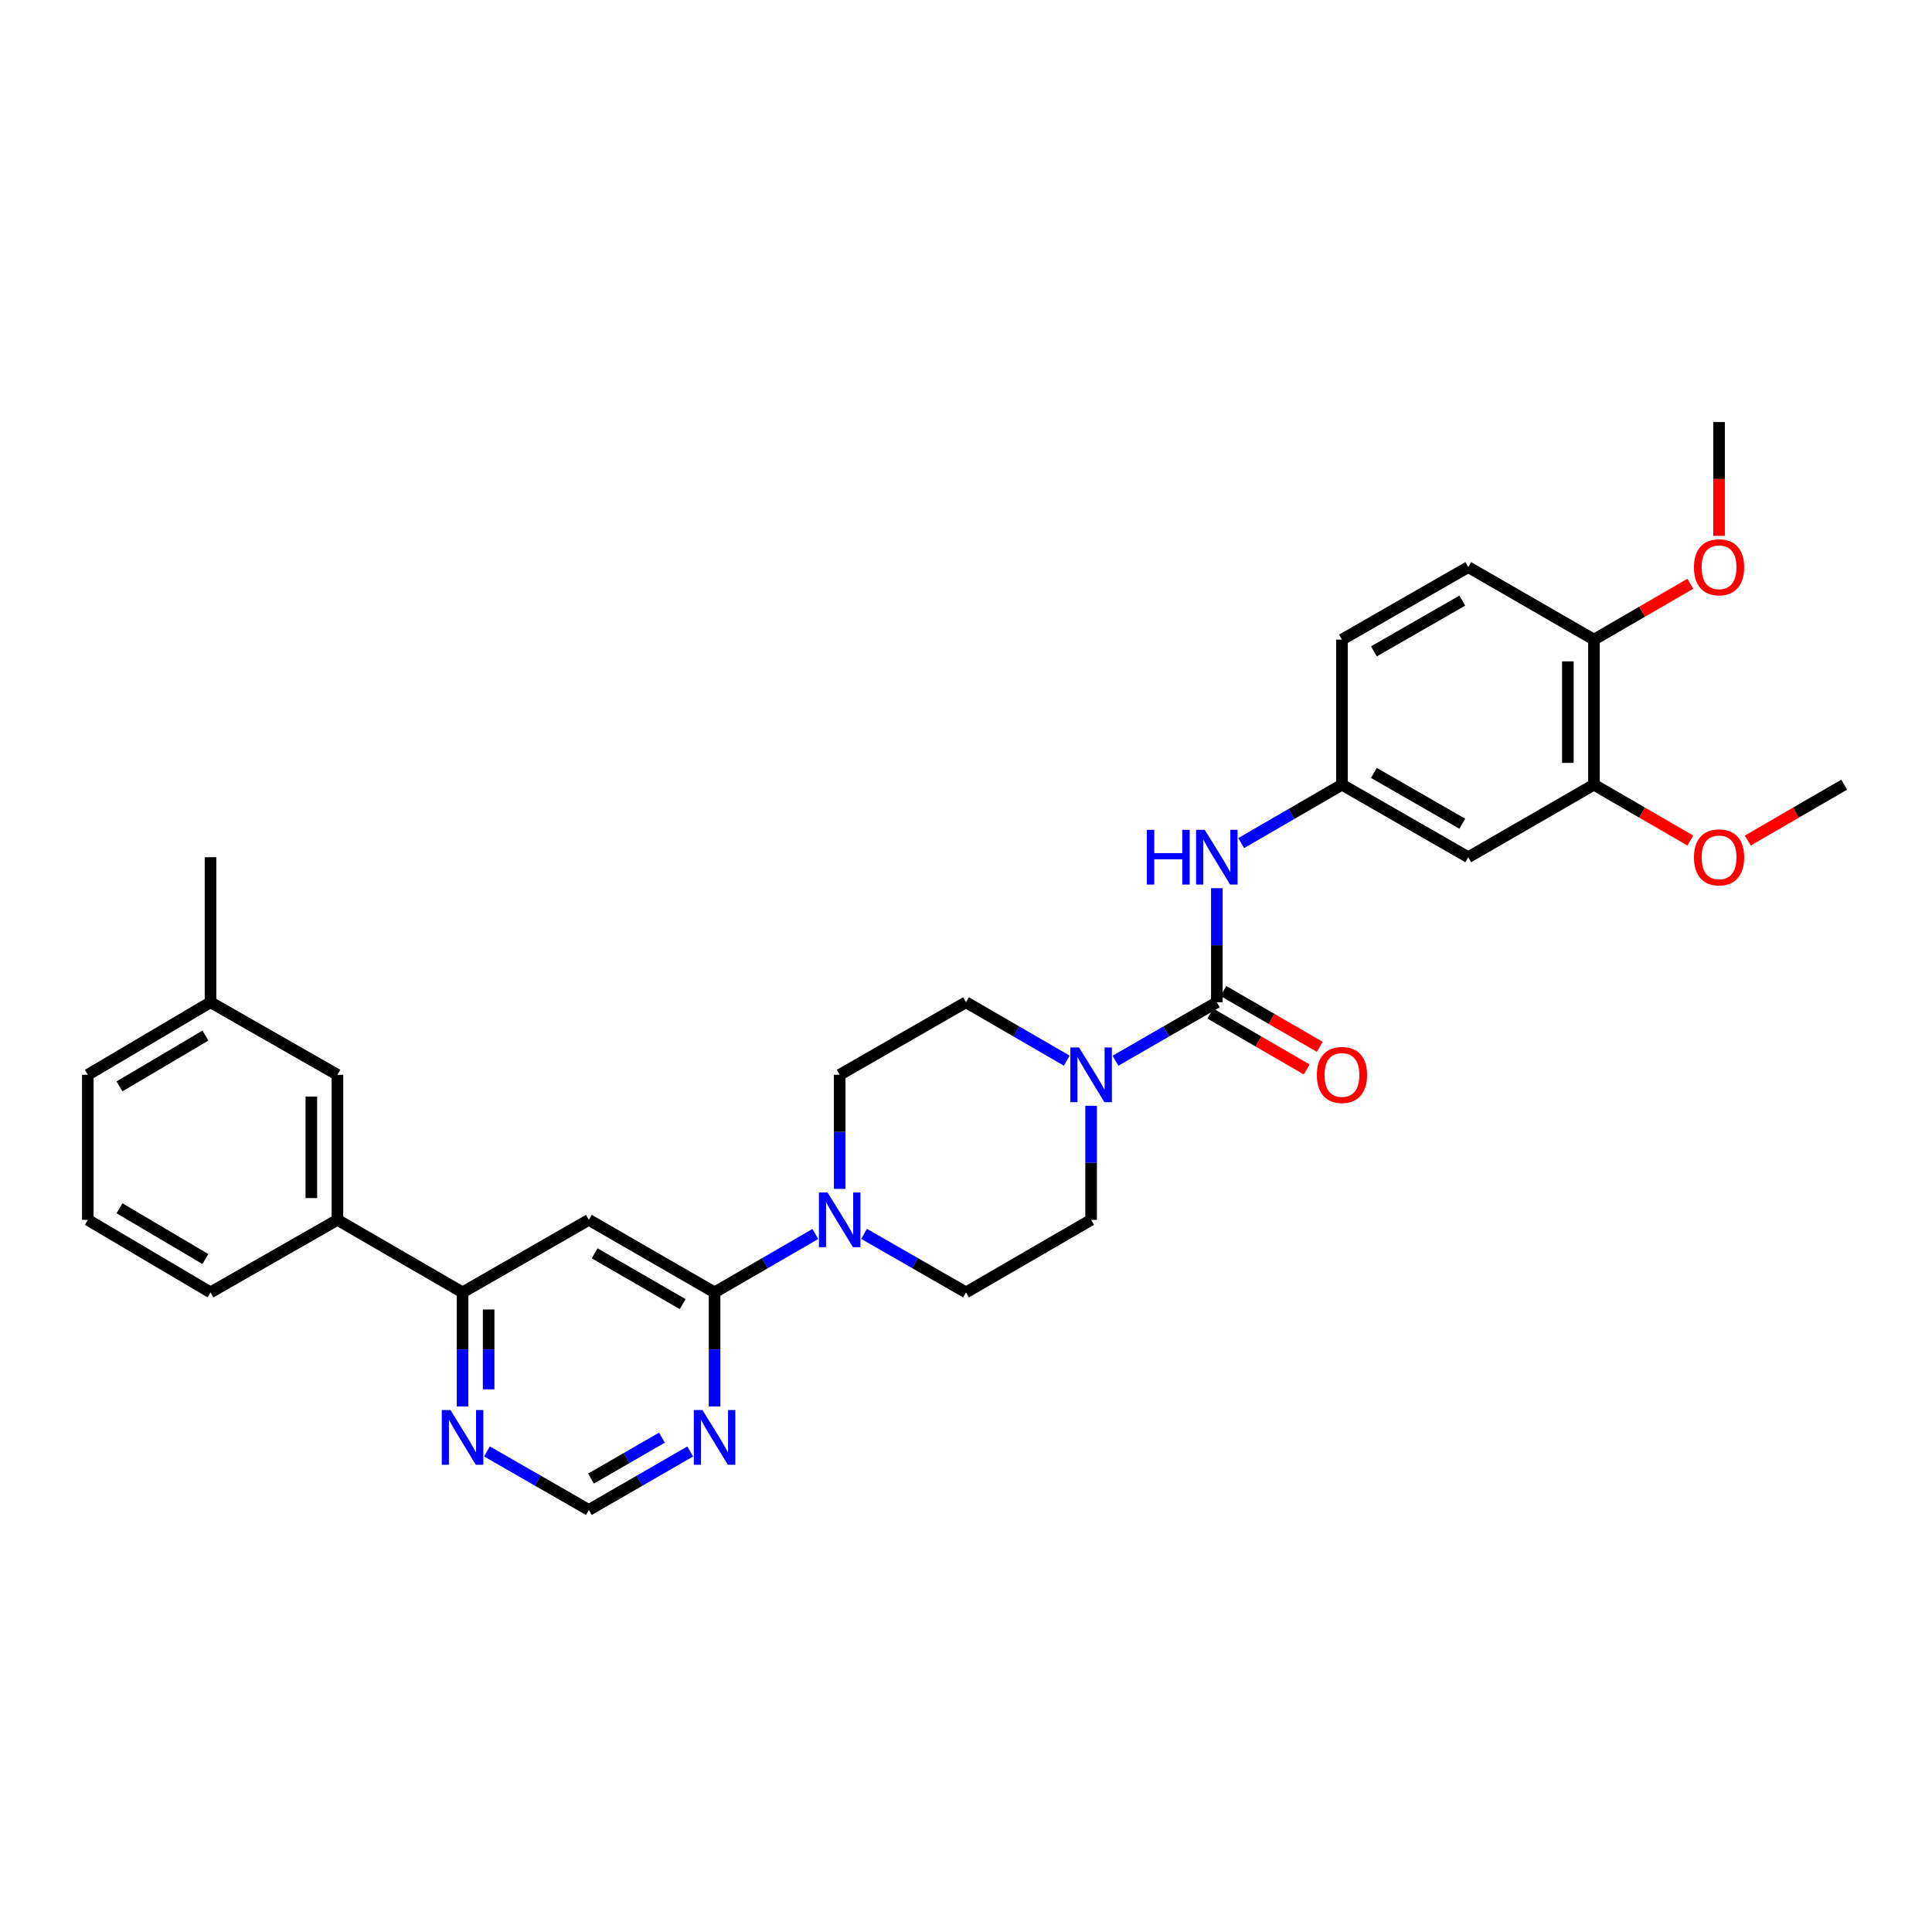 <?xml version='1.0' encoding='iso-8859-1'?>
<svg version='1.1' baseProfile='full'
              xmlns='http://www.w3.org/2000/svg'
                      xmlns:rdkit='http://www.rdkit.org/xml'
                      xmlns:xlink='http://www.w3.org/1999/xlink'
                  xml:space='preserve'
width='1000px' height='1000px' viewBox='0 0 1000 1000'>
<!-- END OF HEADER -->
<rect style='opacity:1.0;fill:#FFFFFF;stroke:none' width='1000' height='1000' x='0' y='0'> </rect>
<path class='bond-1' d='M 629.834,518.767 L 603.606,533.899' style='fill:none;fill-rule:evenodd;stroke:#000000;stroke-width:6px;stroke-linecap:butt;stroke-linejoin:miter;stroke-opacity:1' />
<path class='bond-1' d='M 603.606,533.899 L 577.377,549.03' style='fill:none;fill-rule:evenodd;stroke:#0000FF;stroke-width:6px;stroke-linecap:butt;stroke-linejoin:miter;stroke-opacity:1' />
<path class='bond-5' d='M 629.834,518.767 L 629.834,489.247' style='fill:none;fill-rule:evenodd;stroke:#000000;stroke-width:6px;stroke-linecap:butt;stroke-linejoin:miter;stroke-opacity:1' />
<path class='bond-5' d='M 629.834,489.247 L 629.834,459.727' style='fill:none;fill-rule:evenodd;stroke:#0000FF;stroke-width:6px;stroke-linecap:butt;stroke-linejoin:miter;stroke-opacity:1' />
<path class='bond-13' d='M 626.447,524.61 L 651.39,539.071' style='fill:none;fill-rule:evenodd;stroke:#000000;stroke-width:6px;stroke-linecap:butt;stroke-linejoin:miter;stroke-opacity:1' />
<path class='bond-13' d='M 651.39,539.071 L 676.334,553.531' style='fill:none;fill-rule:evenodd;stroke:#FF0000;stroke-width:6px;stroke-linecap:butt;stroke-linejoin:miter;stroke-opacity:1' />
<path class='bond-13' d='M 633.221,512.925 L 658.165,527.385' style='fill:none;fill-rule:evenodd;stroke:#000000;stroke-width:6px;stroke-linecap:butt;stroke-linejoin:miter;stroke-opacity:1' />
<path class='bond-13' d='M 658.165,527.385 L 683.109,541.846' style='fill:none;fill-rule:evenodd;stroke:#FF0000;stroke-width:6px;stroke-linecap:butt;stroke-linejoin:miter;stroke-opacity:1' />
<path class='bond-0' d='M 369.859,668.937 L 395.933,653.821' style='fill:none;fill-rule:evenodd;stroke:#000000;stroke-width:6px;stroke-linecap:butt;stroke-linejoin:miter;stroke-opacity:1' />
<path class='bond-0' d='M 395.933,653.821 L 422.007,638.706' style='fill:none;fill-rule:evenodd;stroke:#0000FF;stroke-width:6px;stroke-linecap:butt;stroke-linejoin:miter;stroke-opacity:1' />
<path class='bond-2' d='M 369.859,668.937 L 304.784,631.395' style='fill:none;fill-rule:evenodd;stroke:#000000;stroke-width:6px;stroke-linecap:butt;stroke-linejoin:miter;stroke-opacity:1' />
<path class='bond-2' d='M 353.348,675.005 L 307.796,648.726' style='fill:none;fill-rule:evenodd;stroke:#000000;stroke-width:6px;stroke-linecap:butt;stroke-linejoin:miter;stroke-opacity:1' />
<path class='bond-4' d='M 369.859,668.937 L 369.859,698.453' style='fill:none;fill-rule:evenodd;stroke:#000000;stroke-width:6px;stroke-linecap:butt;stroke-linejoin:miter;stroke-opacity:1' />
<path class='bond-4' d='M 369.859,698.453 L 369.859,727.97' style='fill:none;fill-rule:evenodd;stroke:#0000FF;stroke-width:6px;stroke-linecap:butt;stroke-linejoin:miter;stroke-opacity:1' />
<path class='bond-14' d='M 552.148,548.999 L 526.074,533.883' style='fill:none;fill-rule:evenodd;stroke:#0000FF;stroke-width:6px;stroke-linecap:butt;stroke-linejoin:miter;stroke-opacity:1' />
<path class='bond-14' d='M 526.074,533.883 L 500,518.767' style='fill:none;fill-rule:evenodd;stroke:#000000;stroke-width:6px;stroke-linecap:butt;stroke-linejoin:miter;stroke-opacity:1' />
<path class='bond-15' d='M 564.759,572.347 L 564.759,601.871' style='fill:none;fill-rule:evenodd;stroke:#0000FF;stroke-width:6px;stroke-linecap:butt;stroke-linejoin:miter;stroke-opacity:1' />
<path class='bond-15' d='M 564.759,601.871 L 564.759,631.395' style='fill:none;fill-rule:evenodd;stroke:#000000;stroke-width:6px;stroke-linecap:butt;stroke-linejoin:miter;stroke-opacity:1' />
<path class='bond-6' d='M 304.784,631.395 L 239.417,668.937' style='fill:none;fill-rule:evenodd;stroke:#000000;stroke-width:6px;stroke-linecap:butt;stroke-linejoin:miter;stroke-opacity:1' />
<path class='bond-3' d='M 447.243,638.644 L 473.621,653.79' style='fill:none;fill-rule:evenodd;stroke:#0000FF;stroke-width:6px;stroke-linecap:butt;stroke-linejoin:miter;stroke-opacity:1' />
<path class='bond-3' d='M 473.621,653.79 L 500,668.937' style='fill:none;fill-rule:evenodd;stroke:#000000;stroke-width:6px;stroke-linecap:butt;stroke-linejoin:miter;stroke-opacity:1' />
<path class='bond-31' d='M 434.618,615.357 L 434.618,585.834' style='fill:none;fill-rule:evenodd;stroke:#0000FF;stroke-width:6px;stroke-linecap:butt;stroke-linejoin:miter;stroke-opacity:1' />
<path class='bond-31' d='M 434.618,585.834 L 434.618,556.31' style='fill:none;fill-rule:evenodd;stroke:#000000;stroke-width:6px;stroke-linecap:butt;stroke-linejoin:miter;stroke-opacity:1' />
<path class='bond-11' d='M 357.24,751.286 L 331.012,766.418' style='fill:none;fill-rule:evenodd;stroke:#0000FF;stroke-width:6px;stroke-linecap:butt;stroke-linejoin:miter;stroke-opacity:1' />
<path class='bond-11' d='M 331.012,766.418 L 304.784,781.549' style='fill:none;fill-rule:evenodd;stroke:#000000;stroke-width:6px;stroke-linecap:butt;stroke-linejoin:miter;stroke-opacity:1' />
<path class='bond-11' d='M 342.622,744.126 L 324.263,754.718' style='fill:none;fill-rule:evenodd;stroke:#0000FF;stroke-width:6px;stroke-linecap:butt;stroke-linejoin:miter;stroke-opacity:1' />
<path class='bond-11' d='M 324.263,754.718 L 305.903,765.31' style='fill:none;fill-rule:evenodd;stroke:#000000;stroke-width:6px;stroke-linecap:butt;stroke-linejoin:miter;stroke-opacity:1' />
<path class='bond-12' d='M 642.445,436.379 L 668.519,421.263' style='fill:none;fill-rule:evenodd;stroke:#0000FF;stroke-width:6px;stroke-linecap:butt;stroke-linejoin:miter;stroke-opacity:1' />
<path class='bond-12' d='M 668.519,421.263 L 694.593,406.148' style='fill:none;fill-rule:evenodd;stroke:#000000;stroke-width:6px;stroke-linecap:butt;stroke-linejoin:miter;stroke-opacity:1' />
<path class='bond-10' d='M 239.417,668.937 L 174.658,631.395' style='fill:none;fill-rule:evenodd;stroke:#000000;stroke-width:6px;stroke-linecap:butt;stroke-linejoin:miter;stroke-opacity:1' />
<path class='bond-33' d='M 239.417,668.937 L 239.417,698.453' style='fill:none;fill-rule:evenodd;stroke:#000000;stroke-width:6px;stroke-linecap:butt;stroke-linejoin:miter;stroke-opacity:1' />
<path class='bond-33' d='M 239.417,698.453 L 239.417,727.97' style='fill:none;fill-rule:evenodd;stroke:#0000FF;stroke-width:6px;stroke-linecap:butt;stroke-linejoin:miter;stroke-opacity:1' />
<path class='bond-33' d='M 252.924,677.792 L 252.924,698.453' style='fill:none;fill-rule:evenodd;stroke:#000000;stroke-width:6px;stroke-linecap:butt;stroke-linejoin:miter;stroke-opacity:1' />
<path class='bond-33' d='M 252.924,698.453 L 252.924,719.115' style='fill:none;fill-rule:evenodd;stroke:#0000FF;stroke-width:6px;stroke-linecap:butt;stroke-linejoin:miter;stroke-opacity:1' />
<path class='bond-7' d='M 759.96,443.69 L 694.593,406.148' style='fill:none;fill-rule:evenodd;stroke:#000000;stroke-width:6px;stroke-linecap:butt;stroke-linejoin:miter;stroke-opacity:1' />
<path class='bond-7' d='M 756.882,426.346 L 711.125,400.066' style='fill:none;fill-rule:evenodd;stroke:#000000;stroke-width:6px;stroke-linecap:butt;stroke-linejoin:miter;stroke-opacity:1' />
<path class='bond-9' d='M 759.96,443.69 L 825.027,406.148' style='fill:none;fill-rule:evenodd;stroke:#000000;stroke-width:6px;stroke-linecap:butt;stroke-linejoin:miter;stroke-opacity:1' />
<path class='bond-8' d='M 252.042,751.257 L 278.413,766.403' style='fill:none;fill-rule:evenodd;stroke:#0000FF;stroke-width:6px;stroke-linecap:butt;stroke-linejoin:miter;stroke-opacity:1' />
<path class='bond-8' d='M 278.413,766.403 L 304.784,781.549' style='fill:none;fill-rule:evenodd;stroke:#000000;stroke-width:6px;stroke-linecap:butt;stroke-linejoin:miter;stroke-opacity:1' />
<path class='bond-23' d='M 825.027,406.148 L 849.971,420.608' style='fill:none;fill-rule:evenodd;stroke:#000000;stroke-width:6px;stroke-linecap:butt;stroke-linejoin:miter;stroke-opacity:1' />
<path class='bond-23' d='M 849.971,420.608 L 874.915,435.069' style='fill:none;fill-rule:evenodd;stroke:#FF0000;stroke-width:6px;stroke-linecap:butt;stroke-linejoin:miter;stroke-opacity:1' />
<path class='bond-32' d='M 825.027,406.148 L 825.027,331.063' style='fill:none;fill-rule:evenodd;stroke:#000000;stroke-width:6px;stroke-linecap:butt;stroke-linejoin:miter;stroke-opacity:1' />
<path class='bond-32' d='M 811.52,394.885 L 811.52,342.326' style='fill:none;fill-rule:evenodd;stroke:#000000;stroke-width:6px;stroke-linecap:butt;stroke-linejoin:miter;stroke-opacity:1' />
<path class='bond-19' d='M 174.658,631.395 L 174.658,556.31' style='fill:none;fill-rule:evenodd;stroke:#000000;stroke-width:6px;stroke-linecap:butt;stroke-linejoin:miter;stroke-opacity:1' />
<path class='bond-19' d='M 161.151,620.132 L 161.151,567.572' style='fill:none;fill-rule:evenodd;stroke:#000000;stroke-width:6px;stroke-linecap:butt;stroke-linejoin:miter;stroke-opacity:1' />
<path class='bond-25' d='M 174.658,631.395 L 108.961,668.937' style='fill:none;fill-rule:evenodd;stroke:#000000;stroke-width:6px;stroke-linecap:butt;stroke-linejoin:miter;stroke-opacity:1' />
<path class='bond-21' d='M 694.593,406.148 L 694.593,331.063' style='fill:none;fill-rule:evenodd;stroke:#000000;stroke-width:6px;stroke-linecap:butt;stroke-linejoin:miter;stroke-opacity:1' />
<path class='bond-16' d='M 500,518.767 L 434.618,556.31' style='fill:none;fill-rule:evenodd;stroke:#000000;stroke-width:6px;stroke-linecap:butt;stroke-linejoin:miter;stroke-opacity:1' />
<path class='bond-17' d='M 564.759,631.395 L 500,668.937' style='fill:none;fill-rule:evenodd;stroke:#000000;stroke-width:6px;stroke-linecap:butt;stroke-linejoin:miter;stroke-opacity:1' />
<path class='bond-18' d='M 825.027,331.063 L 759.96,293.536' style='fill:none;fill-rule:evenodd;stroke:#000000;stroke-width:6px;stroke-linecap:butt;stroke-linejoin:miter;stroke-opacity:1' />
<path class='bond-24' d='M 825.027,331.063 L 849.971,316.608' style='fill:none;fill-rule:evenodd;stroke:#000000;stroke-width:6px;stroke-linecap:butt;stroke-linejoin:miter;stroke-opacity:1' />
<path class='bond-24' d='M 849.971,316.608 L 874.915,302.153' style='fill:none;fill-rule:evenodd;stroke:#FF0000;stroke-width:6px;stroke-linecap:butt;stroke-linejoin:miter;stroke-opacity:1' />
<path class='bond-22' d='M 174.658,556.31 L 108.961,518.767' style='fill:none;fill-rule:evenodd;stroke:#000000;stroke-width:6px;stroke-linecap:butt;stroke-linejoin:miter;stroke-opacity:1' />
<path class='bond-20' d='M 759.96,293.536 L 694.593,331.063' style='fill:none;fill-rule:evenodd;stroke:#000000;stroke-width:6px;stroke-linecap:butt;stroke-linejoin:miter;stroke-opacity:1' />
<path class='bond-20' d='M 756.88,310.879 L 711.123,337.148' style='fill:none;fill-rule:evenodd;stroke:#000000;stroke-width:6px;stroke-linecap:butt;stroke-linejoin:miter;stroke-opacity:1' />
<path class='bond-28' d='M 108.961,518.767 L 108.961,443.69' style='fill:none;fill-rule:evenodd;stroke:#000000;stroke-width:6px;stroke-linecap:butt;stroke-linejoin:miter;stroke-opacity:1' />
<path class='bond-34' d='M 108.961,518.767 L 45.455,556.31' style='fill:none;fill-rule:evenodd;stroke:#000000;stroke-width:6px;stroke-linecap:butt;stroke-linejoin:miter;stroke-opacity:1' />
<path class='bond-34' d='M 106.308,536.026 L 61.854,562.306' style='fill:none;fill-rule:evenodd;stroke:#000000;stroke-width:6px;stroke-linecap:butt;stroke-linejoin:miter;stroke-opacity:1' />
<path class='bond-29' d='M 904.658,435.069 L 929.602,420.608' style='fill:none;fill-rule:evenodd;stroke:#FF0000;stroke-width:6px;stroke-linecap:butt;stroke-linejoin:miter;stroke-opacity:1' />
<path class='bond-29' d='M 929.602,420.608 L 954.545,406.148' style='fill:none;fill-rule:evenodd;stroke:#000000;stroke-width:6px;stroke-linecap:butt;stroke-linejoin:miter;stroke-opacity:1' />
<path class='bond-30' d='M 889.786,277.339 L 889.786,247.895' style='fill:none;fill-rule:evenodd;stroke:#FF0000;stroke-width:6px;stroke-linecap:butt;stroke-linejoin:miter;stroke-opacity:1' />
<path class='bond-30' d='M 889.786,247.895 L 889.786,218.451' style='fill:none;fill-rule:evenodd;stroke:#000000;stroke-width:6px;stroke-linecap:butt;stroke-linejoin:miter;stroke-opacity:1' />
<path class='bond-26' d='M 108.961,668.937 L 45.455,631.395' style='fill:none;fill-rule:evenodd;stroke:#000000;stroke-width:6px;stroke-linecap:butt;stroke-linejoin:miter;stroke-opacity:1' />
<path class='bond-26' d='M 106.308,651.678 L 61.854,625.398' style='fill:none;fill-rule:evenodd;stroke:#000000;stroke-width:6px;stroke-linecap:butt;stroke-linejoin:miter;stroke-opacity:1' />
<path class='bond-27' d='M 45.455,631.395 L 45.455,556.31' style='fill:none;fill-rule:evenodd;stroke:#000000;stroke-width:6px;stroke-linecap:butt;stroke-linejoin:miter;stroke-opacity:1' />
<path  class='atom-2' d='M 558.499 542.15
L 567.779 557.15
Q 568.699 558.63, 570.179 561.31
Q 571.659 563.99, 571.739 564.15
L 571.739 542.15
L 575.499 542.15
L 575.499 570.47
L 571.619 570.47
L 561.659 554.07
Q 560.499 552.15, 559.259 549.95
Q 558.059 547.75, 557.699 547.07
L 557.699 570.47
L 554.019 570.47
L 554.019 542.15
L 558.499 542.15
' fill='#0000FF'/>
<path  class='atom-4' d='M 428.358 617.235
L 437.638 632.235
Q 438.558 633.715, 440.038 636.395
Q 441.518 639.075, 441.598 639.235
L 441.598 617.235
L 445.358 617.235
L 445.358 645.555
L 441.478 645.555
L 431.518 629.155
Q 430.358 627.235, 429.118 625.035
Q 427.918 622.835, 427.558 622.155
L 427.558 645.555
L 423.878 645.555
L 423.878 617.235
L 428.358 617.235
' fill='#0000FF'/>
<path  class='atom-5' d='M 363.599 729.847
L 372.879 744.847
Q 373.799 746.327, 375.279 749.007
Q 376.759 751.687, 376.839 751.847
L 376.839 729.847
L 380.599 729.847
L 380.599 758.167
L 376.719 758.167
L 366.759 741.767
Q 365.599 739.847, 364.359 737.647
Q 363.159 735.447, 362.799 734.767
L 362.799 758.167
L 359.119 758.167
L 359.119 729.847
L 363.599 729.847
' fill='#0000FF'/>
<path  class='atom-6' d='M 593.614 429.53
L 597.454 429.53
L 597.454 441.57
L 611.934 441.57
L 611.934 429.53
L 615.774 429.53
L 615.774 457.85
L 611.934 457.85
L 611.934 444.77
L 597.454 444.77
L 597.454 457.85
L 593.614 457.85
L 593.614 429.53
' fill='#0000FF'/>
<path  class='atom-6' d='M 623.574 429.53
L 632.854 444.53
Q 633.774 446.01, 635.254 448.69
Q 636.734 451.37, 636.814 451.53
L 636.814 429.53
L 640.574 429.53
L 640.574 457.85
L 636.694 457.85
L 626.734 441.45
Q 625.574 439.53, 624.334 437.33
Q 623.134 435.13, 622.774 434.45
L 622.774 457.85
L 619.094 457.85
L 619.094 429.53
L 623.574 429.53
' fill='#0000FF'/>
<path  class='atom-9' d='M 233.157 729.847
L 242.437 744.847
Q 243.357 746.327, 244.837 749.007
Q 246.317 751.687, 246.397 751.847
L 246.397 729.847
L 250.157 729.847
L 250.157 758.167
L 246.277 758.167
L 236.317 741.767
Q 235.157 739.847, 233.917 737.647
Q 232.717 735.447, 232.357 734.767
L 232.357 758.167
L 228.677 758.167
L 228.677 729.847
L 233.157 729.847
' fill='#0000FF'/>
<path  class='atom-14' d='M 681.593 556.39
Q 681.593 549.59, 684.953 545.79
Q 688.313 541.99, 694.593 541.99
Q 700.873 541.99, 704.233 545.79
Q 707.593 549.59, 707.593 556.39
Q 707.593 563.27, 704.193 567.19
Q 700.793 571.07, 694.593 571.07
Q 688.353 571.07, 684.953 567.19
Q 681.593 563.31, 681.593 556.39
M 694.593 567.87
Q 698.913 567.87, 701.233 564.99
Q 703.593 562.07, 703.593 556.39
Q 703.593 550.83, 701.233 548.03
Q 698.913 545.19, 694.593 545.19
Q 690.273 545.19, 687.913 547.99
Q 685.593 550.79, 685.593 556.39
Q 685.593 562.11, 687.913 564.99
Q 690.273 567.87, 694.593 567.87
' fill='#FF0000'/>
<path  class='atom-24' d='M 876.786 443.77
Q 876.786 436.97, 880.146 433.17
Q 883.506 429.37, 889.786 429.37
Q 896.066 429.37, 899.426 433.17
Q 902.786 436.97, 902.786 443.77
Q 902.786 450.65, 899.386 454.57
Q 895.986 458.45, 889.786 458.45
Q 883.546 458.45, 880.146 454.57
Q 876.786 450.69, 876.786 443.77
M 889.786 455.25
Q 894.106 455.25, 896.426 452.37
Q 898.786 449.45, 898.786 443.77
Q 898.786 438.21, 896.426 435.41
Q 894.106 432.57, 889.786 432.57
Q 885.466 432.57, 883.106 435.37
Q 880.786 438.17, 880.786 443.77
Q 880.786 449.49, 883.106 452.37
Q 885.466 455.25, 889.786 455.25
' fill='#FF0000'/>
<path  class='atom-25' d='M 876.786 293.616
Q 876.786 286.816, 880.146 283.016
Q 883.506 279.216, 889.786 279.216
Q 896.066 279.216, 899.426 283.016
Q 902.786 286.816, 902.786 293.616
Q 902.786 300.496, 899.386 304.416
Q 895.986 308.296, 889.786 308.296
Q 883.546 308.296, 880.146 304.416
Q 876.786 300.536, 876.786 293.616
M 889.786 305.096
Q 894.106 305.096, 896.426 302.216
Q 898.786 299.296, 898.786 293.616
Q 898.786 288.056, 896.426 285.256
Q 894.106 282.416, 889.786 282.416
Q 885.466 282.416, 883.106 285.216
Q 880.786 288.016, 880.786 293.616
Q 880.786 299.336, 883.106 302.216
Q 885.466 305.096, 889.786 305.096
' fill='#FF0000'/>
</svg>
